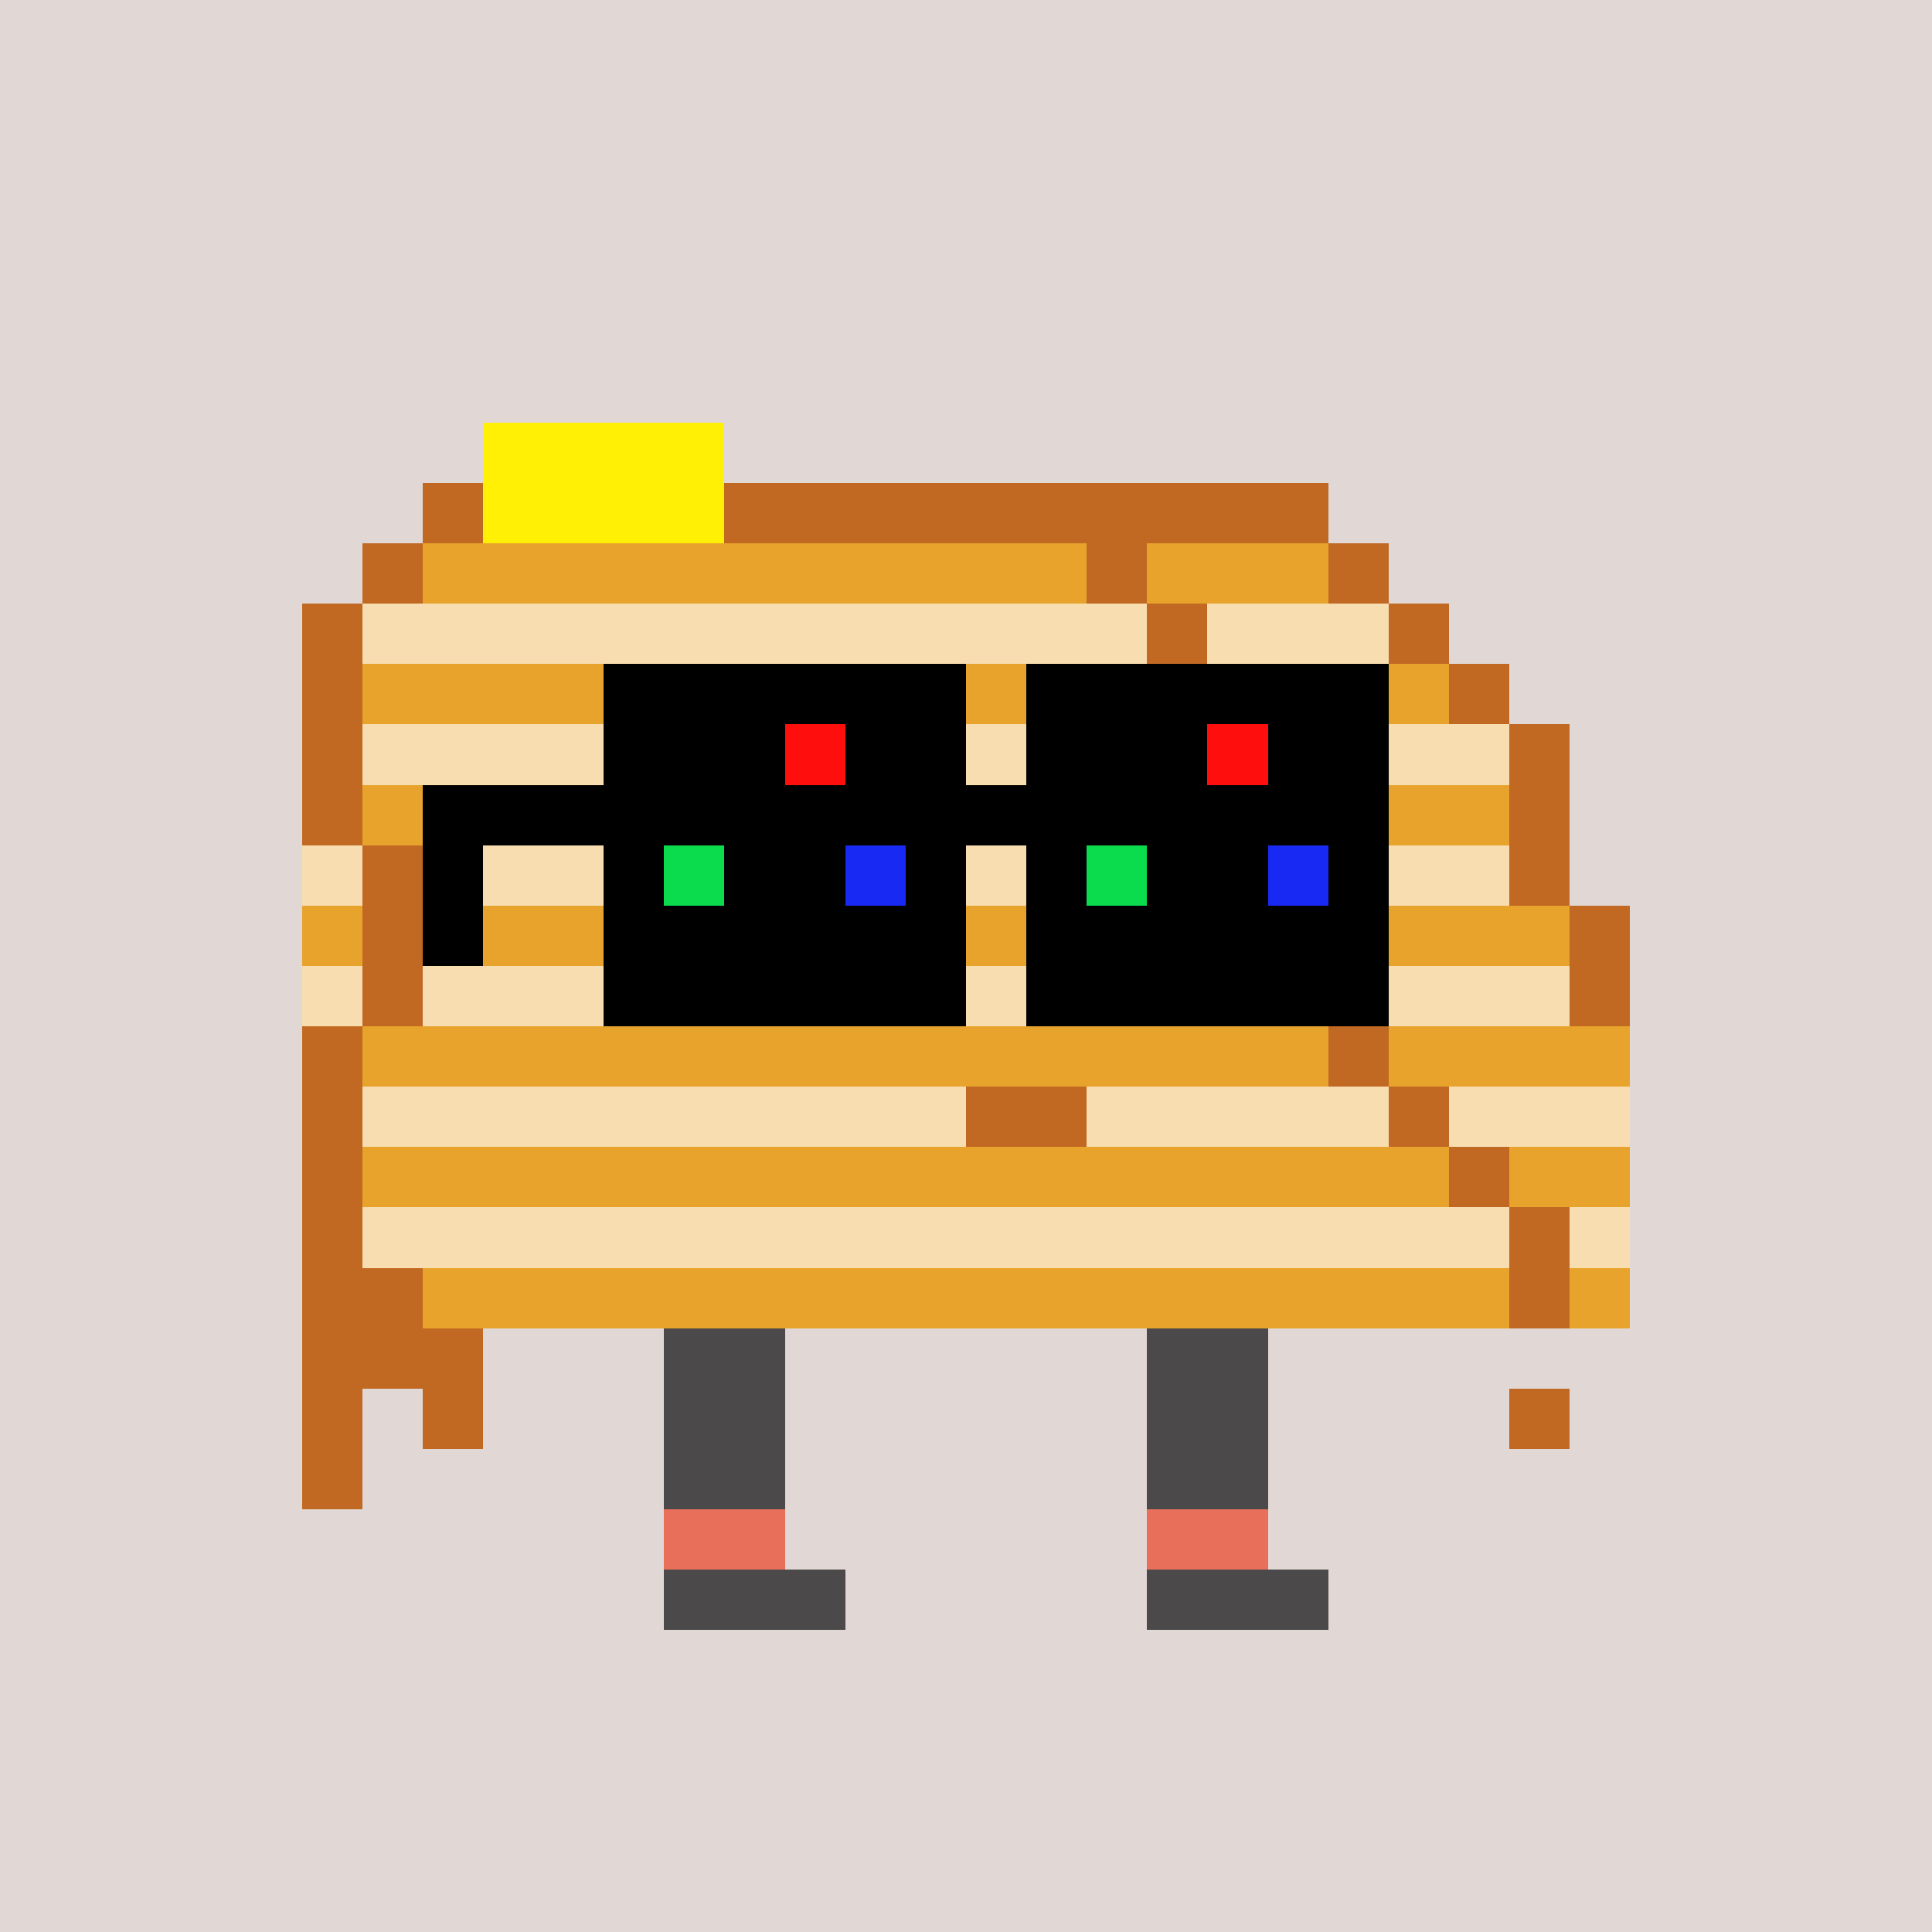 <svg width="320" height="320" viewBox="0 0 320 320" xmlns="http://www.w3.org/2000/svg" shape-rendering="crispEdges"><rect width="100%" height="100%" fill="#e1d7d5" /><rect width="20" height="10" x="110" y="200" fill="#4b4949" /><rect width="20" height="10" x="190" y="200" fill="#4b4949" /><rect width="20" height="10" x="110" y="210" fill="#4b4949" /><rect width="20" height="10" x="190" y="210" fill="#4b4949" /><rect width="20" height="10" x="110" y="220" fill="#4b4949" /><rect width="20" height="10" x="190" y="220" fill="#4b4949" /><rect width="20" height="10" x="110" y="230" fill="#4b4949" /><rect width="20" height="10" x="190" y="230" fill="#4b4949" /><rect width="20" height="10" x="110" y="240" fill="#4b4949" /><rect width="20" height="10" x="190" y="240" fill="#4b4949" /><rect width="30" height="10" x="110" y="260" fill="#4b4949" /><rect width="30" height="10" x="190" y="260" fill="#4b4949" /><rect width="20" height="10" x="110" y="250" fill="#e8705b" /><rect width="20" height="10" x="190" y="250" fill="#e8705b" /><rect width="40" height="10" x="80" y="70" fill="#fff006" /><rect width="10" height="10" x="70" y="80" fill="#c16923" /><rect width="40" height="10" x="80" y="80" fill="#fff006" /><rect width="100" height="10" x="120" y="80" fill="#c16923" /><rect width="10" height="10" x="60" y="90" fill="#c16923" /><rect width="110" height="10" x="70" y="90" fill="#e7a32c" /><rect width="10" height="10" x="180" y="90" fill="#c16923" /><rect width="30" height="10" x="190" y="90" fill="#e7a32c" /><rect width="10" height="10" x="220" y="90" fill="#c16923" /><rect width="10" height="10" x="50" y="100" fill="#c16923" /><rect width="130" height="10" x="60" y="100" fill="#f8ddb0" /><rect width="10" height="10" x="190" y="100" fill="#c16923" /><rect width="30" height="10" x="200" y="100" fill="#f8ddb0" /><rect width="10" height="10" x="230" y="100" fill="#c16923" /><rect width="10" height="10" x="50" y="110" fill="#c16923" /><rect width="130" height="10" x="60" y="110" fill="#e7a32c" /><rect width="10" height="10" x="190" y="110" fill="#c16923" /><rect width="40" height="10" x="200" y="110" fill="#e7a32c" /><rect width="10" height="10" x="240" y="110" fill="#c16923" /><rect width="10" height="10" x="50" y="120" fill="#c16923" /><rect width="130" height="10" x="60" y="120" fill="#f8ddb0" /><rect width="10" height="10" x="190" y="120" fill="#c16923" /><rect width="50" height="10" x="200" y="120" fill="#f8ddb0" /><rect width="10" height="10" x="250" y="120" fill="#c16923" /><rect width="10" height="10" x="50" y="130" fill="#c16923" /><rect width="140" height="10" x="60" y="130" fill="#e7a32c" /><rect width="10" height="10" x="200" y="130" fill="#c16923" /><rect width="40" height="10" x="210" y="130" fill="#e7a32c" /><rect width="10" height="10" x="250" y="130" fill="#c16923" /><rect width="10" height="10" x="50" y="140" fill="#f8ddb0" /><rect width="10" height="10" x="60" y="140" fill="#c16923" /><rect width="140" height="10" x="70" y="140" fill="#f8ddb0" /><rect width="10" height="10" x="210" y="140" fill="#c16923" /><rect width="30" height="10" x="220" y="140" fill="#f8ddb0" /><rect width="10" height="10" x="250" y="140" fill="#c16923" /><rect width="10" height="10" x="50" y="150" fill="#e7a32c" /><rect width="10" height="10" x="60" y="150" fill="#c16923" /><rect width="140" height="10" x="70" y="150" fill="#e7a32c" /><rect width="10" height="10" x="210" y="150" fill="#c16923" /><rect width="40" height="10" x="220" y="150" fill="#e7a32c" /><rect width="10" height="10" x="260" y="150" fill="#c16923" /><rect width="10" height="10" x="50" y="160" fill="#f8ddb0" /><rect width="10" height="10" x="60" y="160" fill="#c16923" /><rect width="150" height="10" x="70" y="160" fill="#f8ddb0" /><rect width="10" height="10" x="220" y="160" fill="#c16923" /><rect width="30" height="10" x="230" y="160" fill="#f8ddb0" /><rect width="10" height="10" x="260" y="160" fill="#c16923" /><rect width="10" height="10" x="50" y="170" fill="#c16923" /><rect width="160" height="10" x="60" y="170" fill="#e7a32c" /><rect width="10" height="10" x="220" y="170" fill="#c16923" /><rect width="40" height="10" x="230" y="170" fill="#e7a32c" /><rect width="10" height="10" x="50" y="180" fill="#c16923" /><rect width="100" height="10" x="60" y="180" fill="#f8ddb0" /><rect width="20" height="10" x="160" y="180" fill="#c16923" /><rect width="50" height="10" x="180" y="180" fill="#f8ddb0" /><rect width="10" height="10" x="230" y="180" fill="#c16923" /><rect width="30" height="10" x="240" y="180" fill="#f8ddb0" /><rect width="10" height="10" x="50" y="190" fill="#c16923" /><rect width="180" height="10" x="60" y="190" fill="#e7a32c" /><rect width="10" height="10" x="240" y="190" fill="#c16923" /><rect width="20" height="10" x="250" y="190" fill="#e7a32c" /><rect width="10" height="10" x="50" y="200" fill="#c16923" /><rect width="190" height="10" x="60" y="200" fill="#f8ddb0" /><rect width="10" height="10" x="250" y="200" fill="#c16923" /><rect width="10" height="10" x="260" y="200" fill="#f8ddb0" /><rect width="20" height="10" x="50" y="210" fill="#c16923" /><rect width="180" height="10" x="70" y="210" fill="#e7a32c" /><rect width="10" height="10" x="250" y="210" fill="#c16923" /><rect width="10" height="10" x="260" y="210" fill="#e7a32c" /><rect width="30" height="10" x="50" y="220" fill="#c16923" /><rect width="10" height="10" x="50" y="230" fill="#c16923" /><rect width="10" height="10" x="70" y="230" fill="#c16923" /><rect width="10" height="10" x="250" y="230" fill="#c16923" /><rect width="10" height="10" x="50" y="240" fill="#c16923" /><rect width="60" height="10" x="100" y="110" fill="#000000" /><rect width="60" height="10" x="170" y="110" fill="#000000" /><rect width="30" height="10" x="100" y="120" fill="#000000" /><rect width="10" height="10" x="130" y="120" fill="#ff0e0e" /><rect width="20" height="10" x="140" y="120" fill="#000000" /><rect width="30" height="10" x="170" y="120" fill="#000000" /><rect width="10" height="10" x="200" y="120" fill="#ff0e0e" /><rect width="20" height="10" x="210" y="120" fill="#000000" /><rect width="160" height="10" x="70" y="130" fill="#000000" /><rect width="10" height="10" x="70" y="140" fill="#000000" /><rect width="10" height="10" x="100" y="140" fill="#000000" /><rect width="10" height="10" x="110" y="140" fill="#0adc4d" /><rect width="20" height="10" x="120" y="140" fill="#000000" /><rect width="10" height="10" x="140" y="140" fill="#1929f4" /><rect width="10" height="10" x="150" y="140" fill="#000000" /><rect width="10" height="10" x="170" y="140" fill="#000000" /><rect width="10" height="10" x="180" y="140" fill="#0adc4d" /><rect width="20" height="10" x="190" y="140" fill="#000000" /><rect width="10" height="10" x="210" y="140" fill="#1929f4" /><rect width="10" height="10" x="220" y="140" fill="#000000" /><rect width="10" height="10" x="70" y="150" fill="#000000" /><rect width="60" height="10" x="100" y="150" fill="#000000" /><rect width="60" height="10" x="170" y="150" fill="#000000" /><rect width="60" height="10" x="100" y="160" fill="#000000" /><rect width="60" height="10" x="170" y="160" fill="#000000" /></svg>